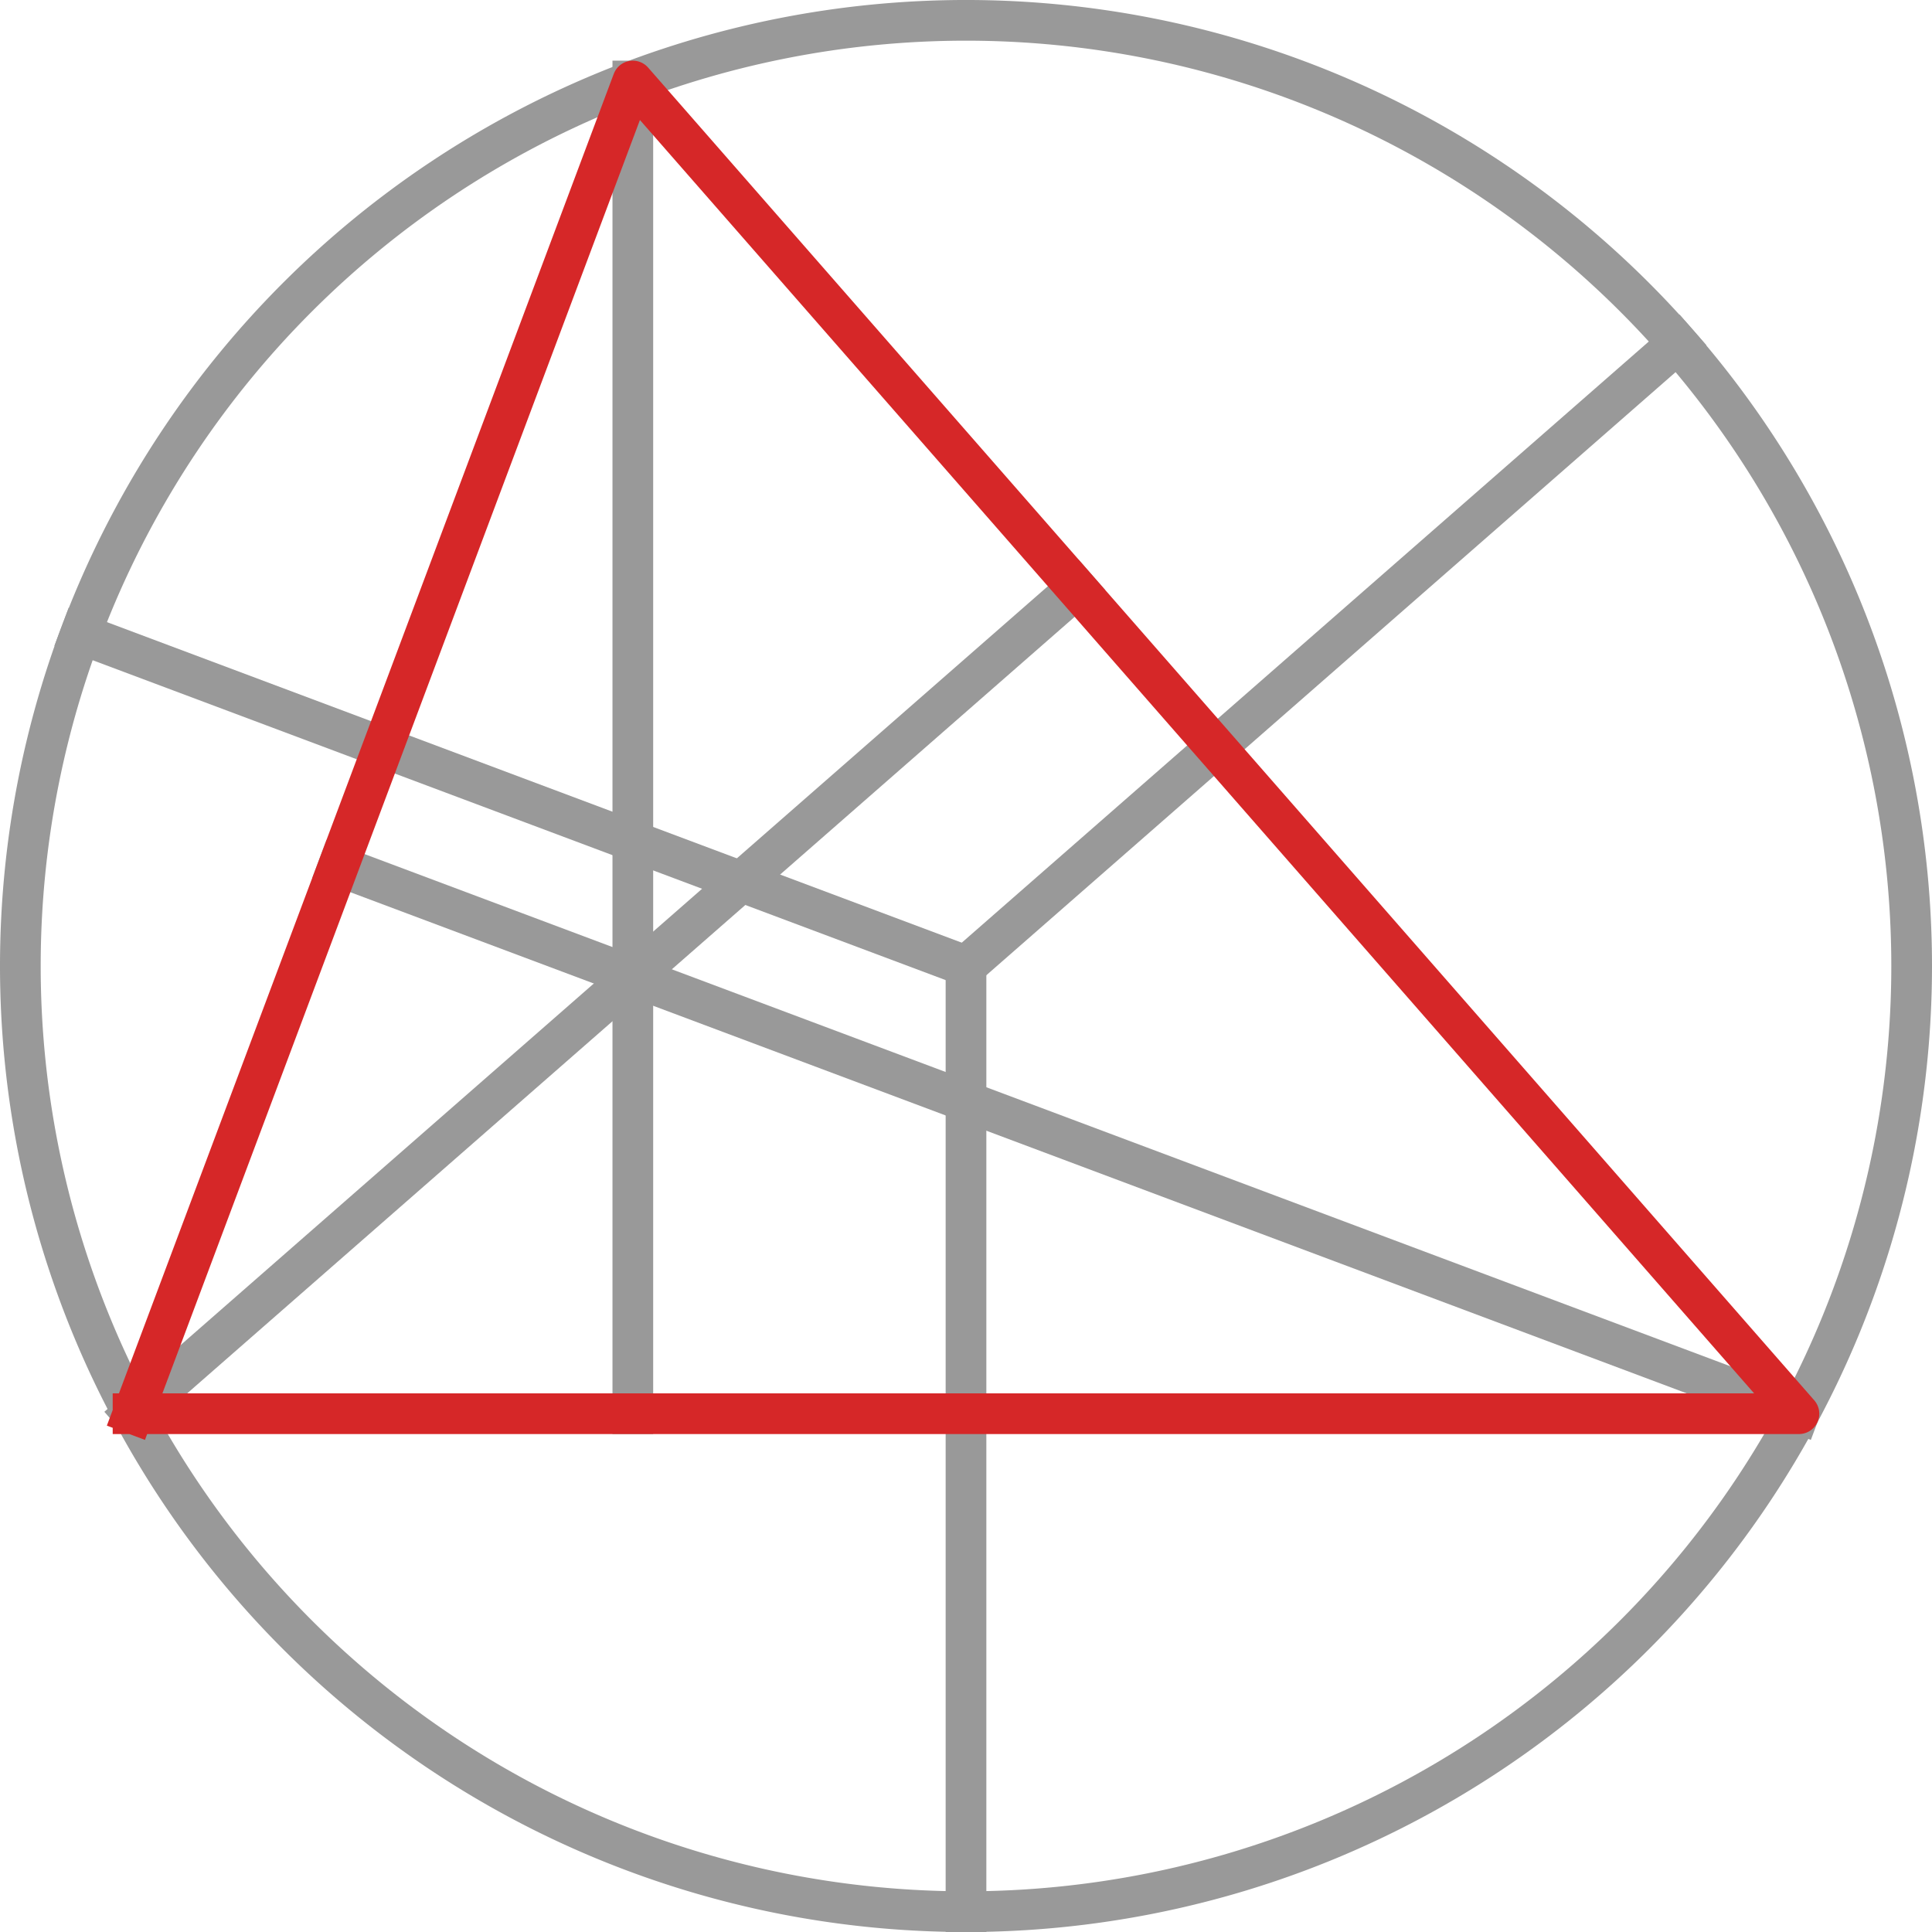 <svg xmlns="http://www.w3.org/2000/svg" height="316.53" version="1.1" viewBox="0 0 237.398 237.398" width="316.53" id="svg40"><defs id="defs4" style="stroke-linecap:butt;stroke-linejoin:round"><style type="text/css" id="style2">*{stroke-linecap:butt;stroke-linejoin:round}</style></defs><g id="figure_1" style="stroke-linecap:butt;stroke-linejoin:round" transform="translate(-117.461 -51.991)"><g id="axes_1" style="stroke-linecap:butt;stroke-linejoin:round"><g id="patch_2" style="stroke-linecap:butt;stroke-linejoin:round"><path clip-path="url(#p9e91403f37)" d="M236.16 286.889a116.204 116.204 0 0 0 82.165-34.034 116.204 116.204 0 0 0 34.034-82.165 116.204 116.204 0 0 0-34.034-82.165A116.204 116.204 0 0 0 236.16 54.49a116.204 116.204 0 0 0-82.165 34.034 116.204 116.204 0 0 0-34.034 82.165 116.204 116.204 0 0 0 34.034 82.165 116.204 116.204 0 0 0 82.165 34.034z" style="fill:none;stroke:#999;stroke-width:5;stroke-linecap:butt;stroke-linejoin:miter" id="path9"/></g><g id="line2d_1" style="stroke-linecap:butt;stroke-linejoin:round"><path clip-path="url(#p9e91403f37)" d="M236.16 170.69v116.199" style="fill:none;stroke:#999;stroke-width:5;stroke-linecap:square;stroke-linejoin:round" id="path12"/></g><g id="line2d_2" style="stroke-linecap:butt;stroke-linejoin:round"><path clip-path="url(#p9e91403f37)" d="m236.16 170.69 87.449-76.518" style="fill:none;stroke:#999;stroke-width:5;stroke-linecap:square;stroke-linejoin:round" id="path15"/></g><g id="line2d_3" style="stroke-linecap:butt;stroke-linejoin:round"><path clip-path="url(#p9e91403f37)" d="m236.16 170.69-108.8-40.8" style="fill:none;stroke:#999;stroke-width:5;stroke-linecap:square;stroke-linejoin:round" id="path18"/></g><g id="line2d_4" style="stroke-linecap:butt;stroke-linejoin:round"><path clip-path="url(#p9e91403f37)" d="M195.22 61.942v163.761" style="fill:none;stroke:#999;stroke-width:5;stroke-linecap:square;stroke-linejoin:round" id="path21"/></g><g id="line2d_5" style="stroke-linecap:butt;stroke-linejoin:round"><path clip-path="url(#p9e91403f37)" d="m133.81 225.703 115.936-101.445" style="fill:none;stroke:#999;stroke-width:5;stroke-linecap:square;stroke-linejoin:round" id="path24"/></g><g id="line2d_6" style="stroke-linecap:butt;stroke-linejoin:round"><path clip-path="url(#p9e91403f37)" d="m338.51 225.703-179.464-67.299" style="fill:none;stroke:#999;stroke-width:5;stroke-linecap:square;stroke-linejoin:round" id="path27"/></g><g id="line2d_7" style="stroke-linecap:butt;stroke-linejoin:round"><path clip-path="url(#p9e91403f37)" d="M133.81 225.703h204.7L195.22 61.943l-61.41 163.76" style="fill:none;stroke:#d62728;stroke-width:5;stroke-linecap:square;stroke-linejoin:round" id="path30"/></g></g></g><defs id="defs38"><clipPath id="p9e91403f37" style="stroke-linecap:butt;stroke-linejoin:round"><path id="rect35" style="stroke-linecap:butt;stroke-linejoin:round" d="M113.339 41.472h245.642v266.112H113.339z"/></clipPath></defs></svg>